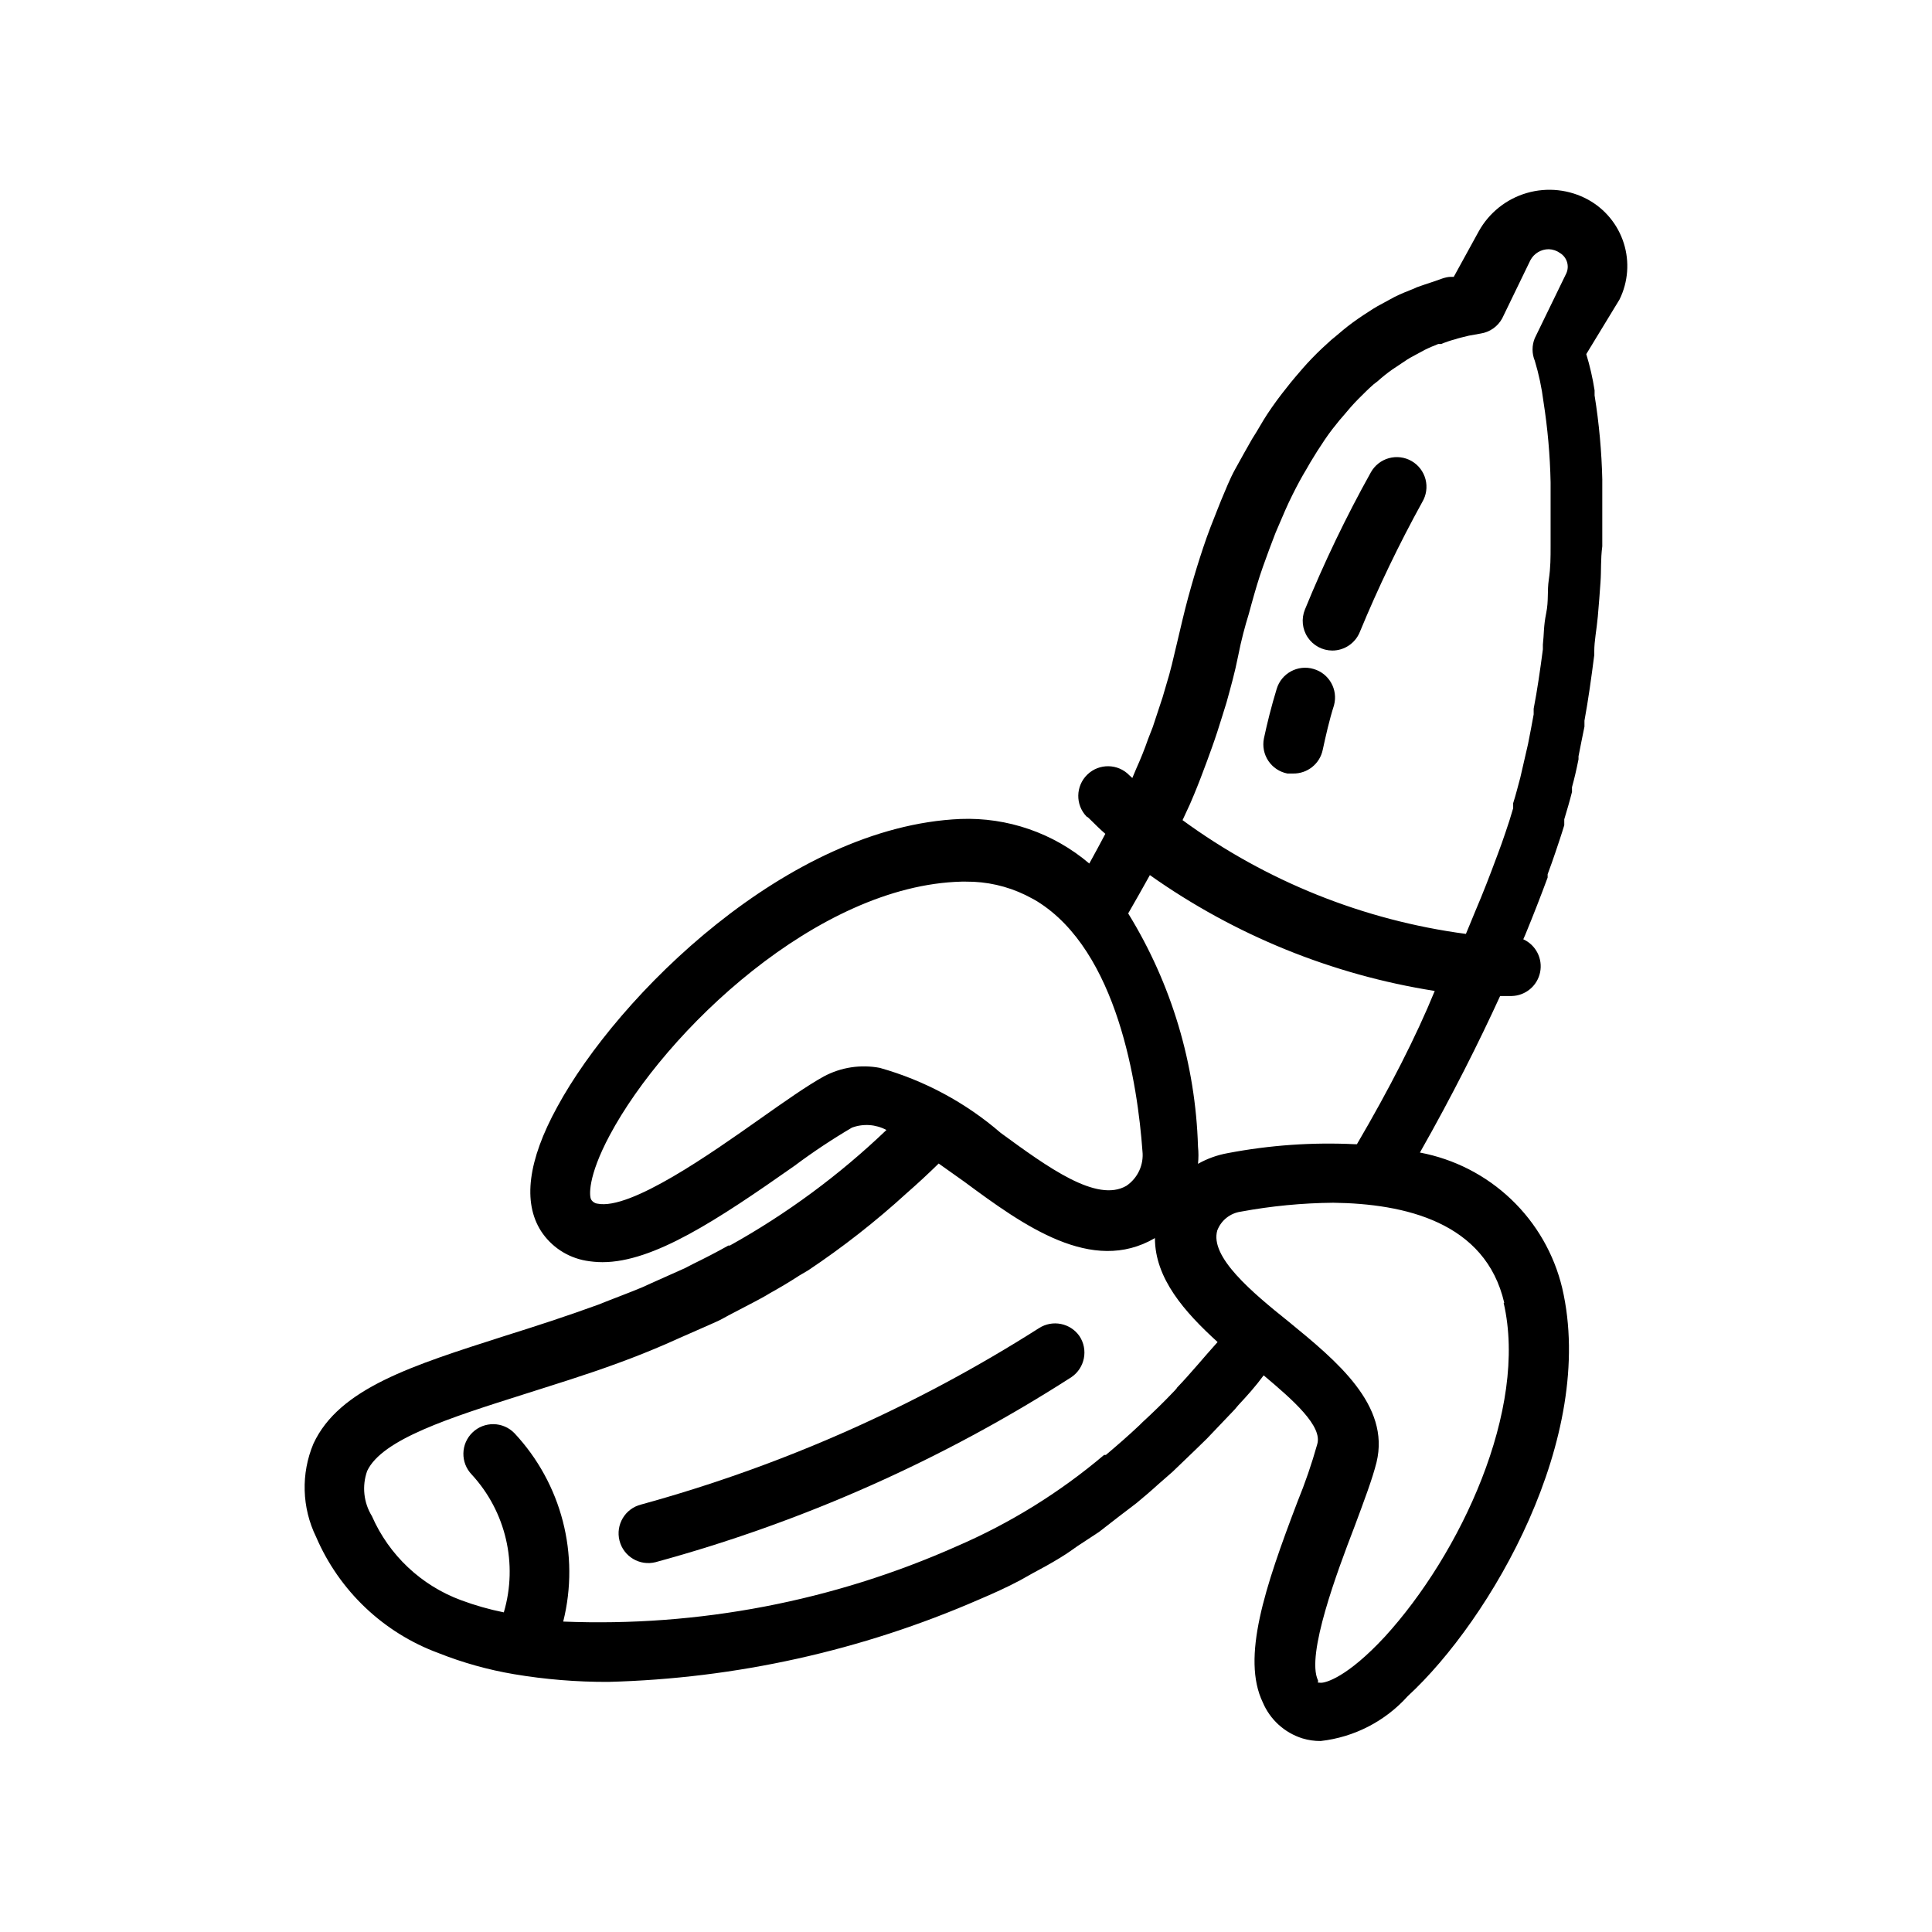 <?xml version="1.0" encoding="UTF-8"?>
<!-- Uploaded to: ICON Repo, www.svgrepo.com, Generator: ICON Repo Mixer Tools -->
<svg fill="#000000" width="800px" height="800px" version="1.1" viewBox="144 144 512 512" xmlns="http://www.w3.org/2000/svg">
 <g>
  <path d="m419.36 495.96c-32.633 20.758-68.188 36.52-105.48 46.762-4.219 1.066-6.773 5.348-5.707 9.562 1.066 4.219 5.348 6.773 9.562 5.707 39.023-10.633 76.188-27.172 110.21-49.039 3.562-2.43 4.512-7.273 2.125-10.867-2.418-3.469-7.144-4.406-10.707-2.125z"/>
  <path d="m492.1 321.28c-4.152-1.223-8.512 1.133-9.762 5.273-1.418 4.644-2.519 9.055-3.387 13.145v0.004c-0.414 2.059 0.008 4.195 1.176 5.941 1.168 1.742 2.984 2.949 5.043 3.348h1.496c3.801 0.074 7.113-2.574 7.875-6.297 0.789-3.621 1.73-7.871 2.992-11.809h-0.004c1.113-4.148-1.305-8.422-5.43-9.605z"/>
  <path d="m518.08 266.18c-1.824-1.047-3.988-1.316-6.016-0.758-2.027 0.562-3.742 1.914-4.769 3.746-6.555 11.762-12.391 23.906-17.477 36.371-0.992 2.422-0.719 5.18 0.734 7.356 1.453 2.18 3.891 3.492 6.512 3.508 3.223 0.004 6.125-1.965 7.32-4.961 4.863-11.766 10.383-23.25 16.531-34.398 1.082-1.812 1.391-3.984 0.859-6.027-0.535-2.043-1.863-3.785-3.695-4.836z"/>
  <path d="m564.84 196.9c-4.965-2.703-10.793-3.332-16.223-1.754-5.426 1.578-10.008 5.234-12.746 10.18l-6.613 12.043h-0.789c-1.418 0-2.914 0.707-4.566 1.258s-2.914 0.945-4.41 1.496l-0.867 0.395c-1.574 0.629-3.227 1.258-5.117 2.203l-4.488 2.441-1.18 0.707c-1.574 1.023-3.227 2.047-5.273 3.543s-2.992 2.363-4.879 3.938l-0.867 0.707c-1.574 1.418-3.227 2.914-5.195 4.961s-2.914 3.227-4.41 4.961l-1.18 1.418c-1.574 1.969-3.148 3.938-4.961 6.535-1.812 2.598-2.754 4.25-4.094 6.535l-1.18 1.891c-1.418 2.441-2.832 5.039-4.41 7.871-1.574 2.832-2.519 5.434-3.777 8.344l-0.945 2.363c-1.258 3.148-2.519 6.297-3.777 10.078-1.258 3.777-2.203 6.848-3.227 10.469l-0.789 2.832c-1.023 3.777-1.969 7.871-2.914 11.887-0.945 4.016-1.812 7.871-2.914 11.336l-0.945 3.227-2.598 7.871-1.258 3.227c-0.945 2.754-2.047 5.434-3.148 7.871l-1.023 2.441-0.789-0.707 0.008-0.004c-3.019-3.133-8.008-3.219-11.137-0.199-3.129 3.023-3.219 8.012-0.199 11.141 0.395 0 2.047 2.047 4.961 4.566-1.34 2.598-2.754 5.117-4.25 7.871-9.504-8.082-21.699-12.293-34.164-11.809-45.738 1.969-90.844 46.84-106.82 76.281-7.871 14.328-9.133 25.348-4.328 32.906 2.695 4.156 7.004 7.008 11.887 7.871 1.453 0.254 2.93 0.387 4.406 0.395 13.539 0 30.465-11.18 50.852-25.504l0.004-0.004c4.898-3.66 9.996-7.051 15.27-10.152 2.996-1.105 6.316-0.875 9.133 0.629-12.469 11.934-26.41 22.223-41.488 30.621h-0.395c-3.07 1.73-6.297 3.387-9.523 4.961l-1.969 1.023-8.816 3.938-2.598 1.18c-3.777 1.574-7.871 3.07-11.57 4.566-8.422 3.07-16.688 5.746-24.719 8.266-24.562 7.871-43.926 13.855-50.773 28.574-3.34 7.953-3.082 16.965 0.707 24.715 6.129 14.277 17.855 25.406 32.434 30.781 6.449 2.559 13.152 4.434 19.996 5.59 8.242 1.391 16.594 2.074 24.953 2.047 33.848-0.875 67.203-8.281 98.242-21.805 3.699-1.574 7.398-3.227 10.941-5.117l3.227-1.812c2.519-1.34 4.961-2.676 7.398-4.172 2.441-1.496 3.07-2.047 4.566-3.07l5.746-3.777 5.273-4.094 4.644-3.543c1.891-1.574 3.856-3.227 5.746-4.961l3.777-3.305 6.062-5.824 3.07-2.992 6.375-6.691h0.008c0.695-0.695 1.352-1.434 1.965-2.203 2.281-2.441 4.488-4.879 6.691-7.871 7.871 6.613 15.742 13.539 14.168 18.344l0.004-0.004c-1.445 5.133-3.18 10.18-5.195 15.113-8.738 22.906-14.879 41.406-9.211 53.215 1.93 4.555 5.754 8.035 10.469 9.527 1.582 0.484 3.227 0.723 4.883 0.707 8.883-1.004 17.09-5.234 23.062-11.887 21.965-20.23 50.145-68.566 40.934-108.16-2.148-8.984-6.852-17.156-13.543-23.523-6.691-6.371-15.082-10.668-24.164-12.375 8.582-15.113 15.742-29.441 21.254-41.484h3.074c3.668-0.09 6.789-2.699 7.523-6.293 0.734-3.598-1.113-7.223-4.457-8.742l0.551-1.258c2.203-5.352 4.094-10.234 5.902-15.113v-0.867c0.789-2.125 1.496-4.094 2.125-5.984s1.574-4.644 2.281-7.008v-1.574c0.707-2.363 1.418-4.723 2.047-7.242v-1.258c0.629-2.281 1.18-4.644 1.73-7.398v-0.789c0.551-2.676 1.023-5.352 1.574-7.871v-1.574c1.023-5.59 1.812-11.258 2.598-17.398v-0.945c0-2.832 0.629-5.746 0.945-9.289 0.316-3.543 0.473-5.824 0.707-9.055 0.234-3.227 0-5.902 0.473-9.523v-17.555h0.008c-0.172-7.516-0.855-15.012-2.047-22.434v-1.34c-0.508-3.25-1.242-6.457-2.203-9.602l8.816-14.484c2.277-4.637 2.684-9.973 1.129-14.898s-4.945-9.066-9.473-11.555zm-187.67 230.1c-5.074-0.969-10.324-0.164-14.875 2.281-4.41 2.441-10.234 6.535-16.926 11.258-12.832 9.055-34.324 24.246-43.059 22.438-0.695-0.086-1.309-0.496-1.656-1.105-0.473-0.789-1.023-5.902 4.961-17.082 14.719-27.551 55.105-66.203 93.203-67.148h1.184c5.449-0.047 10.84 1.164 15.742 3.543 1.023 0.551 2.047 1.023 3.07 1.652 21.41 13.227 26.688 48.805 27.945 66.203v0.004c0.398 3.617-1.238 7.16-4.25 9.207-7.871 4.566-20.781-4.879-33.297-14.012h-0.004c-9.281-8.027-20.223-13.914-32.039-17.238zm78.719 84.859-0.551 0.629c-2.832 2.992-5.746 5.824-8.66 8.5l-0.707 0.707c-2.914 2.754-5.902 5.352-8.895 7.871h-0.473v0.004c-11.727 9.93-24.859 18.074-38.965 24.168-32.793 14.605-68.512 21.449-104.38 19.996 4.441-17.75-0.418-36.539-12.91-49.91-3.023-3.129-8.008-3.219-11.141-0.195-3.129 3.019-3.215 8.008-0.195 11.137 9.059 9.836 12.289 23.703 8.504 36.527-3.859-0.777-7.648-1.855-11.336-3.227-10.574-3.91-19.098-11.953-23.617-22.277-2.211-3.594-2.672-7.992-1.262-11.965 3.938-8.422 22.121-14.168 41.25-20.23 7.871-2.519 16.688-5.195 25.426-8.422 4.328-1.574 8.422-3.227 12.438-4.961l4.25-1.891c2.598-1.102 5.117-2.281 7.871-3.465 2.754-1.18 3.07-1.496 4.566-2.281l6.926-3.621c1.34-0.707 2.676-1.418 3.938-2.203 2.676-1.496 5.352-3.07 7.871-4.723l2.281-1.34h0.008c9.215-6.152 17.949-12.996 26.133-20.469 2.938-2.57 5.773-5.195 8.5-7.871l6.769 4.801c15.742 11.652 33.852 24.719 50.539 14.957 0 10.707 7.871 19.602 16.609 27.551-3.695 4.094-7.082 8.27-10.859 12.203zm86.594-22.594c6.535 28.184-11.492 66.598-31.488 88.48-9.996 10.785-15.742 12.281-17.004 12.203-1.258-0.078-0.551 0-0.707-0.629-3.227-6.691 5.117-28.891 9.684-40.777 2.519-6.769 4.723-12.594 5.824-17.004 3.699-15.191-10.629-26.922-23.223-37.234-9.84-7.871-21.02-17.238-18.973-24.246h0.004c1.023-2.656 3.398-4.551 6.219-4.957 8.074-1.496 16.266-2.285 24.48-2.363 18.973 0.238 40.383 5.117 45.344 26.527zm-39.359-42.035c-11.309-0.555-22.648 0.238-33.77 2.363-2.766 0.496-5.426 1.453-7.871 2.832 0.156-1.516 0.156-3.047 0-4.566-0.648-21.863-7.027-43.172-18.5-61.793 1.969-3.387 3.856-6.769 5.746-10.156 22.465 15.91 48.301 26.418 75.492 30.699-4.879 11.969-12.043 25.98-20.625 40.621zm55.973-230.81-8.344 17.16h-0.004c-0.809 1.941-0.809 4.125 0 6.062 1.059 3.527 1.824 7.133 2.285 10.785 1.113 7.086 1.746 14.242 1.891 21.414v17.004c0 2.754 0 5.59-0.473 8.738-0.473 3.148 0 5.512-0.707 8.973-0.707 3.465-0.551 5.512-0.867 8.266v1.258c-0.707 5.434-1.496 10.863-2.441 15.742v1.496c-0.473 2.598-0.945 5.117-1.496 7.871l-2.047 8.895c-0.629 2.281-1.18 4.566-1.891 6.769v1.34c-0.629 2.203-1.34 4.41-2.047 6.453-0.707 2.047-1.258 3.699-2.047 5.746l-0.473 1.258c-1.574 4.25-3.387 8.973-5.512 13.934l-0.551 1.34c-0.551 1.418-1.258 2.992-1.891 4.566l0.004 0.004c-27.16-3.609-52.98-13.977-75.098-30.148l1.969-4.25 1.102-2.598c1.18-2.832 2.281-5.746 3.387-8.738l1.258-3.465c1.023-2.832 1.969-5.746 2.832-8.582l1.102-3.543c1.102-4.016 2.203-7.871 3.07-12.281 0.867-4.41 1.812-7.871 2.832-11.18l0.707-2.598c0.945-3.387 1.891-6.691 3.07-9.996 1.18-3.305 2.203-6.062 3.305-8.895l0.945-2.203c1.102-2.598 2.203-5.195 3.543-7.871 1.34-2.676 2.441-4.723 3.777-6.926l0.945-1.652c1.18-1.969 2.363-3.856 3.856-6.062 1.496-2.203 2.598-3.543 3.938-5.195l1.023-1.18c1.258-1.496 2.441-2.914 4.016-4.488s2.598-2.598 3.938-3.777l1.023-0.789h0.004c1.25-1.125 2.562-2.18 3.934-3.148l4.016-2.676 0.789-0.473 3.777-2.047c1.258-0.629 2.441-1.102 3.621-1.574h0.789-0.004c1.125-0.477 2.285-0.871 3.465-1.184 1.18-0.395 2.281-0.629 3.856-1.023l3.07-0.551h0.004c2.438-0.363 4.562-1.848 5.746-4.016l7.477-15.426c0.961-1.801 2.84-2.922 4.883-2.914 1.074 0.035 2.117 0.395 2.988 1.023 1.816 1.117 2.523 3.406 1.656 5.352z"/>
 </g>
</svg>